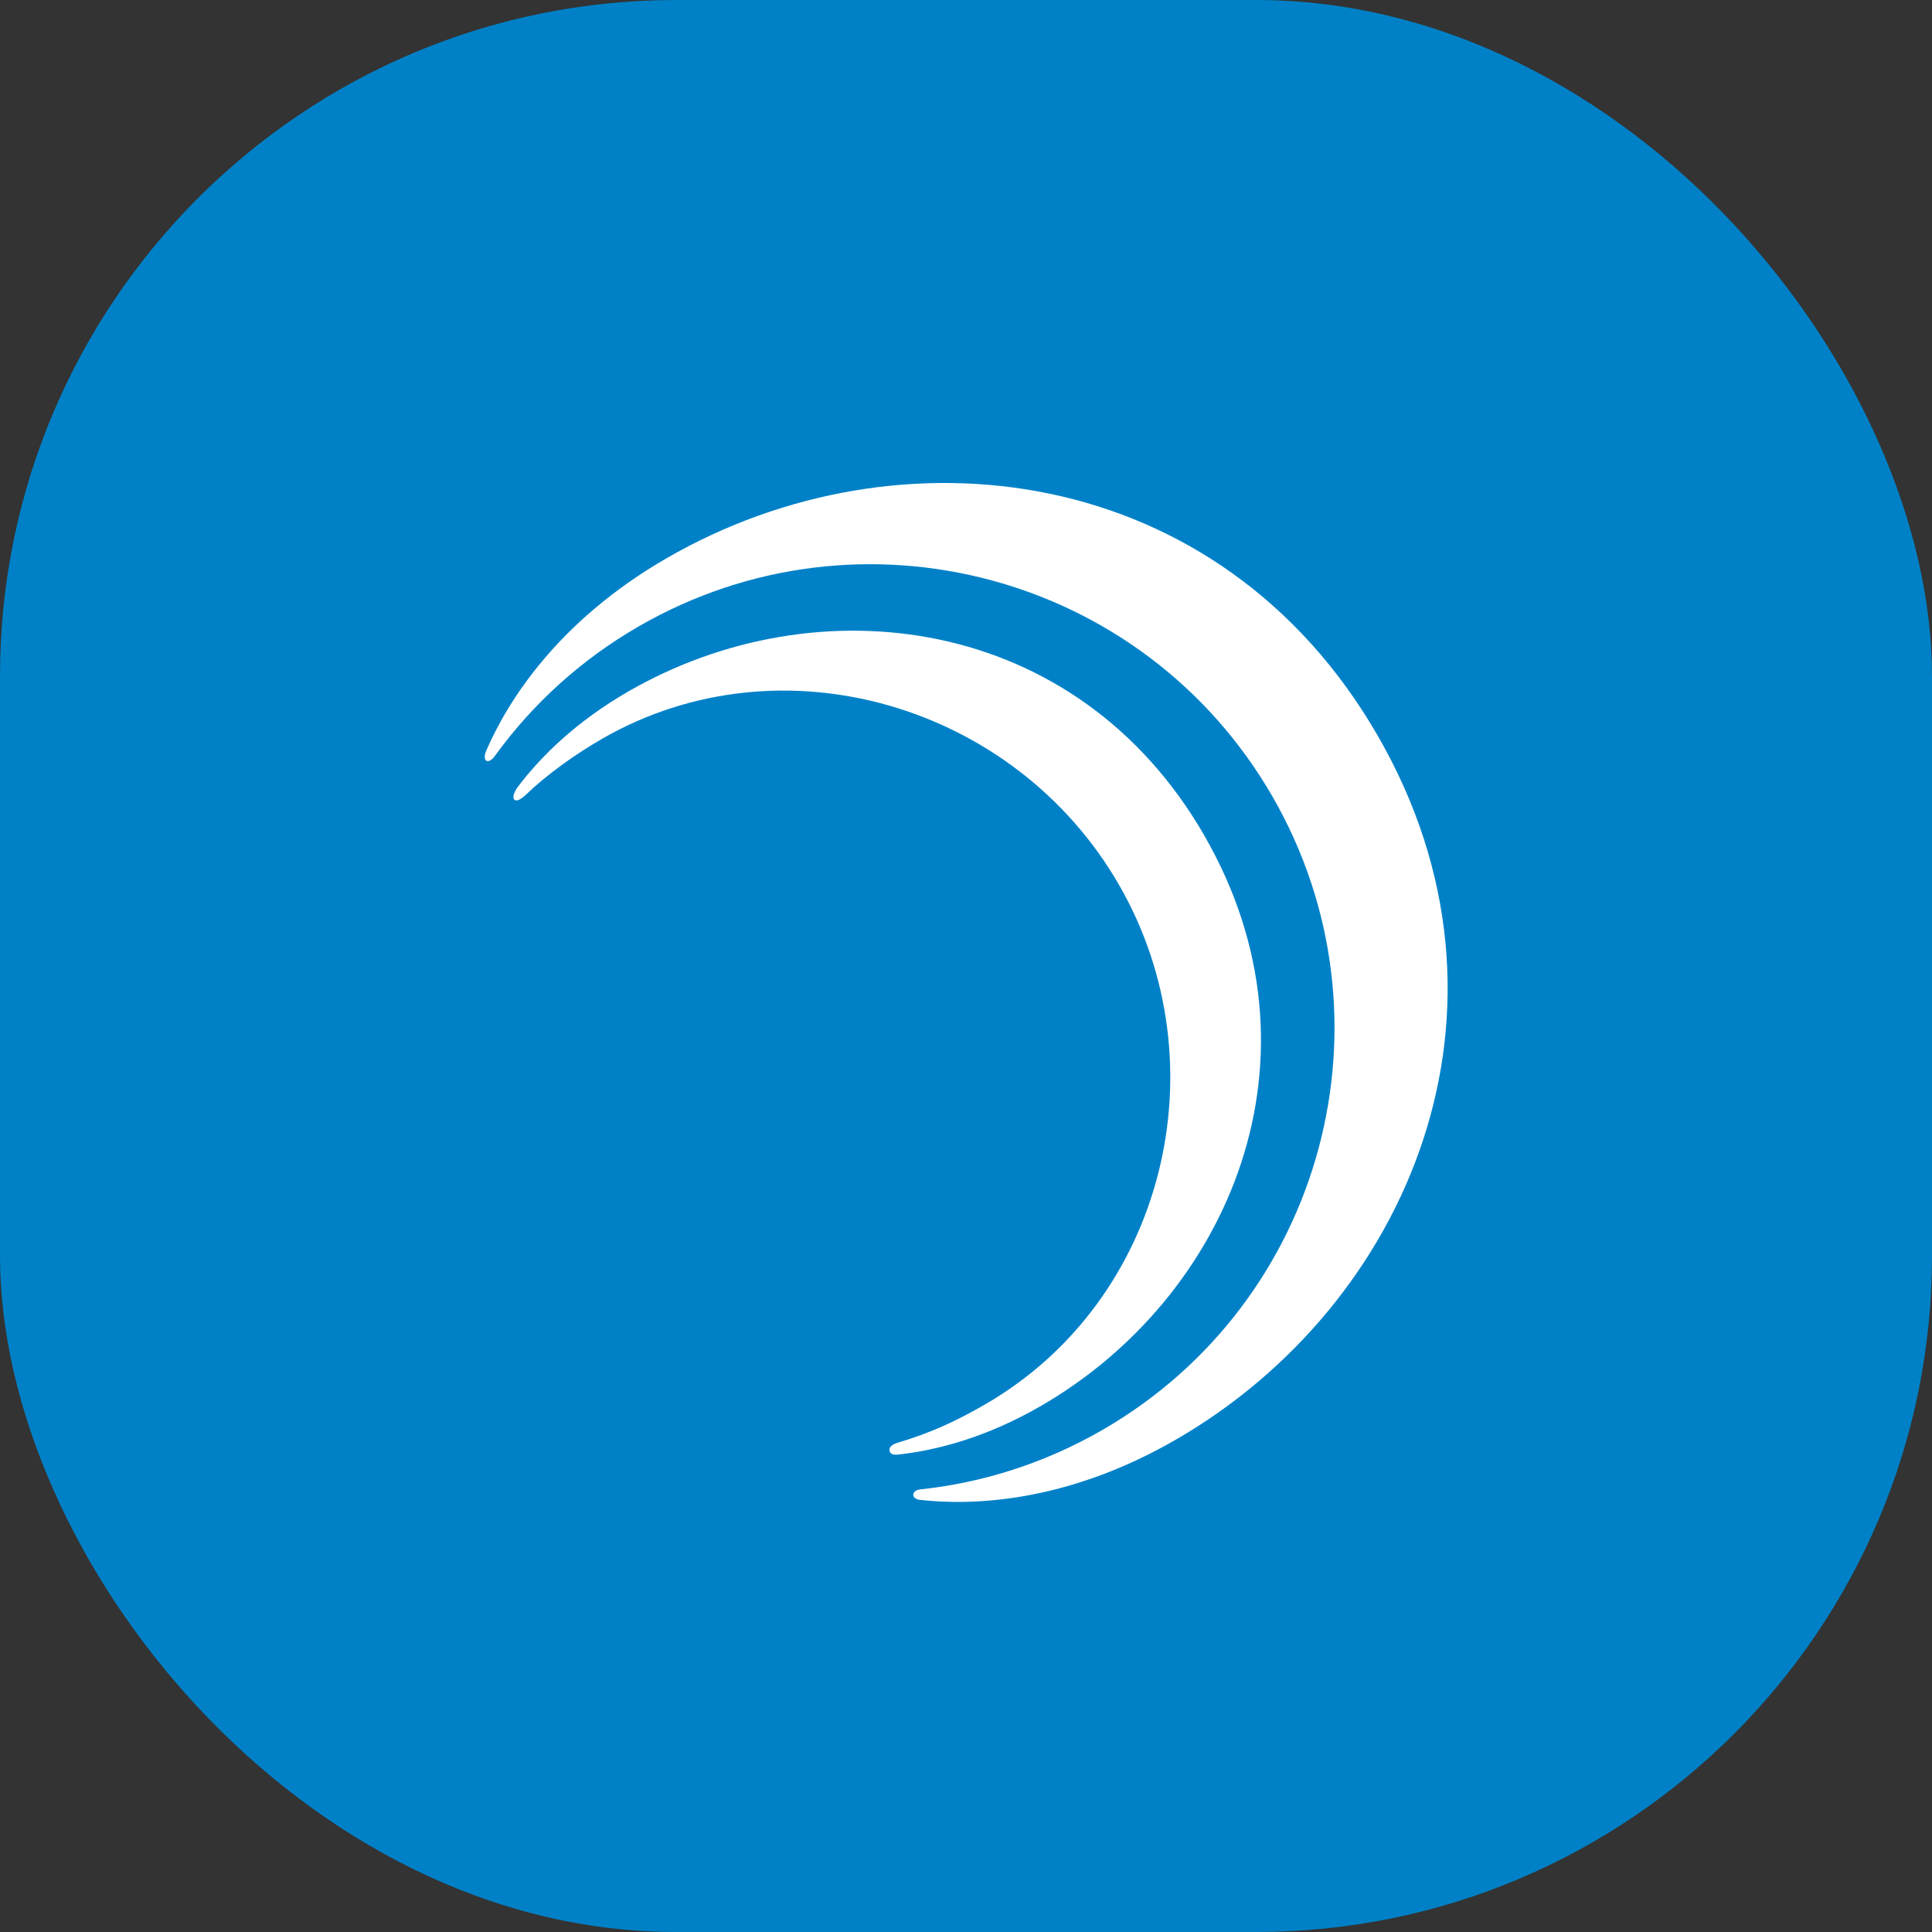 <svg xmlns="http://www.w3.org/2000/svg" version="1.1" xmlns:xlink="http://www.w3.org/1999/xlink" xmlns:svgjs="http://svgjs.dev/svgjs" width="1000" height="1000"><rect width="100%" height="100%" fill="#333333" stroke="none"/><g clip-path="url(#SvgjsClipPath1011)"><rect width="1000" height="1000" fill="#0081c7"></rect><g transform="matrix(1.715,0,0,1.715,150,150)"><svg xmlns="http://www.w3.org/2000/svg" version="1.1" xmlns:xlink="http://www.w3.org/1999/xlink" xmlns:svgjs="http://svgjs.dev/svgjs" width="408.27" height="408.27"><svg id="Ebene_1" xmlns="http://www.w3.org/2000/svg" viewBox="0 0 408.27 408.27">
  <defs>
    <style>
      .cls-1 {
        fill: #0081c7;
      }

      .cls-2 {
        fill: #fff;
      }
    </style>
  <clipPath id="SvgjsClipPath1011"><rect width="1000" height="1000" x="0" y="0" rx="350" ry="350"></rect></clipPath></defs>
  <path class="cls-1" d="M376.08,0H32.19C14.49,0,0,14.49,0,32.19v343.88c0,17.71,14.49,32.19,32.19,32.19h343.88c17.71,0,32.19-14.49,32.19-32.19V32.19c0-17.71-14.49-32.19-32.19-32.19ZM181,350.25c-.11-.74.47-1.73,2.46-2.29,10.56-3.19,17.86-6.64,26.38-11.57,54.27-31.33,71.72-102.62,40.39-156.89-31.33-54.27-101.84-75.25-156.11-43.92-8.11,4.68-16.49,10.68-22.95,16.88-1.29,1.2-2.68,2.08-3.4,1.41-.59-.55-.2-2.16,1.09-3.91,7.14-9.38,17.73-19.74,33.28-28.72,56.98-32.9,135.26-23.45,173.85,43.39,38.59,66.83,7.63,139.35-49.35,172.25-16.35,9.44-31.28,13.36-43.29,14.67-1.73.09-2.22-.52-2.34-1.31ZM267.4,347.04c-33.47,19.32-62.11,19.9-77.48,18.15-2.58-.46-2.2-2.86.27-3.12,18.85-2,37.6-7.88,55.08-17.97,66.96-38.66,89.91-124.28,51.24-191.25-38.66-66.96-124.29-89.9-191.25-51.24-17.48,10.09-31.94,23.39-43.1,38.71-2.24,3.35-4.39,2.04-2.76-1.5,6.21-14.21,21.05-38.6,54.38-57.84,70.31-40.59,166.9-28.93,214.51,53.53,47.61,82.46,9.42,171.94-60.89,212.53Z"></path>
  <path class="cls-2" d="M113.79,80.97c-33.33,19.24-48.17,43.63-54.38,57.84-1.63,3.54.51,4.85,2.76,1.5,11.16-15.32,25.63-28.62,43.1-38.71,66.96-38.66,152.59-15.72,191.25,51.24,38.66,66.96,15.72,152.59-51.24,191.25-17.48,10.09-36.23,15.97-55.08,17.97-2.46.26-2.84,2.66-.27,3.12,15.36,1.76,44.01,1.18,77.48-18.15,70.31-40.59,108.5-130.07,60.89-212.53-47.61-82.46-144.2-94.13-214.51-53.53Z"></path>
  <path class="cls-2" d="M275.98,164.64c-38.59-66.83-116.87-76.29-173.85-43.39-15.56,8.98-26.14,19.34-33.28,28.72-1.29,1.75-1.68,3.36-1.09,3.91.71.67,2.11-.21,3.4-1.41,6.46-6.2,14.85-12.2,22.95-16.88,54.27-31.33,124.78-10.35,156.11,43.92,31.33,54.27,13.88,125.56-40.39,156.89-8.53,4.92-15.82,8.38-26.38,11.57-1.98.56-2.57,1.55-2.46,2.29.12.8.61,1.4,2.34,1.31,12.01-1.31,26.94-5.23,43.29-14.67,56.98-32.9,87.94-105.42,49.35-172.25Z"></path>
</svg></svg></g></g></svg>